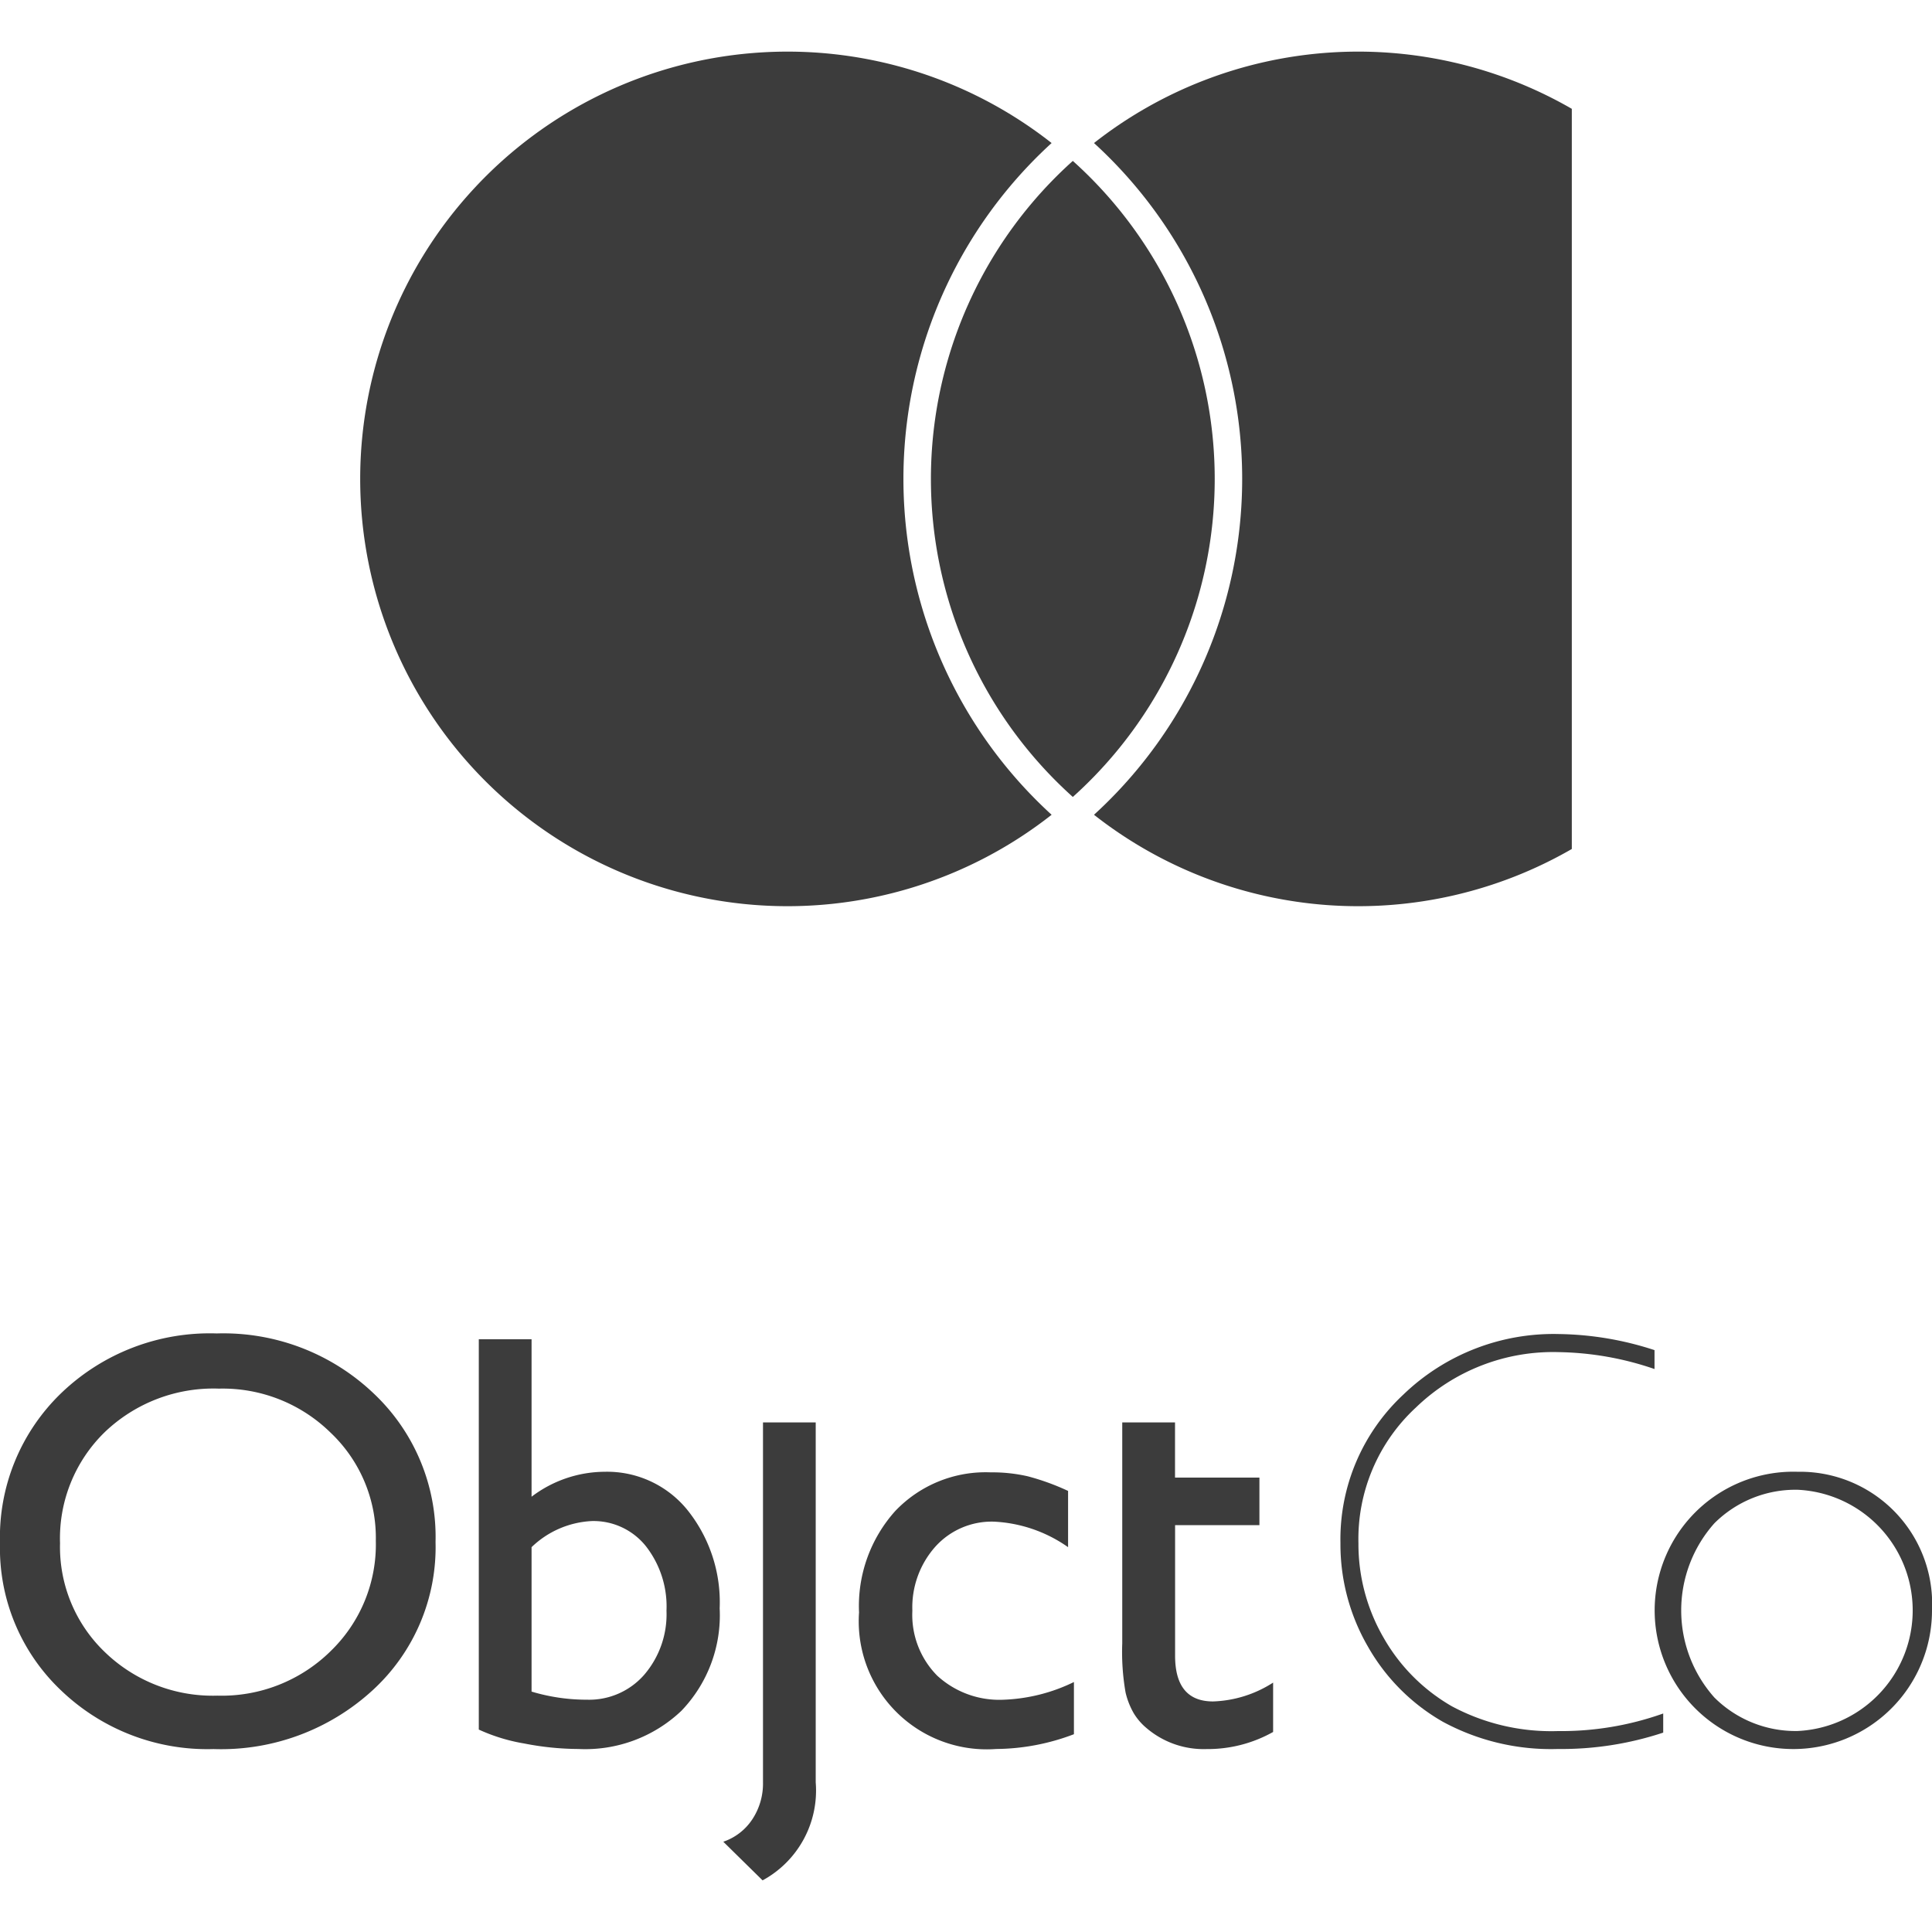 <svg xmlns="http://www.w3.org/2000/svg" viewBox="0 0 80 80"><defs><style>.cls-1{fill:#3c3c3c;}.cls-2{fill:none;opacity:0.28;}</style></defs><g id="Layer_1" data-name="Layer 1"><path class="cls-1" d="M31.594,73.8a2.69,2.69,0,0,1-.444,1.537,2.338,2.338,0,0,1-1.2.925l1.627,1.6a4.231,4.231,0,0,0,2.2-4.059V58.9H31.594Z"/><path class="cls-1" d="M15.449,57.677a9.02,9.02,0,0,0-6.473-2.462,8.875,8.875,0,0,0-6.432,2.462A8.288,8.288,0,0,0,0,63.9a8.106,8.106,0,0,0,2.526,6.094,8.748,8.748,0,0,0,6.318,2.431,9.276,9.276,0,0,0,6.581-2.431,8.035,8.035,0,0,0,2.61-6.142A8.165,8.165,0,0,0,15.449,57.677Zm-1.765,10.7A6.428,6.428,0,0,1,9,70.213a6.422,6.422,0,0,1-4.655-1.8A6.024,6.024,0,0,1,2.486,63.9a6.135,6.135,0,0,1,1.853-4.6,6.509,6.509,0,0,1,4.733-1.8,6.372,6.372,0,0,1,4.612,1.819A6,6,0,0,1,15.562,63.8,6.141,6.141,0,0,1,13.684,68.376Z"/><path class="cls-1" d="M25.037,60.943a5.042,5.042,0,0,0-3.026,1.033v-6.52H19.826V71.618a7.44,7.44,0,0,0,1.879.576,11.9,11.9,0,0,0,2.251.228,5.777,5.777,0,0,0,4.257-1.579A5.708,5.708,0,0,0,29.8,66.6a6.108,6.108,0,0,0-1.333-4.071A4.279,4.279,0,0,0,25.037,60.943Zm1.639,8.405a3.026,3.026,0,0,1-2.371,1.033,7.921,7.921,0,0,1-2.294-.336v-5.98A3.861,3.861,0,0,1,24.5,62.984a2.775,2.775,0,0,1,2.239,1.033,4.053,4.053,0,0,1,.859,2.678A3.844,3.844,0,0,1,26.676,69.348Z"/><path class="cls-1" d="M38.806,69.384a3.576,3.576,0,0,1-1.027-2.689,3.778,3.778,0,0,1,.949-2.648,3.14,3.14,0,0,1,2.426-1.039,5.809,5.809,0,0,1,3.073,1.057V61.736a9.9,9.9,0,0,0-1.675-.607,6.605,6.605,0,0,0-1.531-.162,5.166,5.166,0,0,0-3.95,1.6,5.887,5.887,0,0,0-1.5,4.2,5.3,5.3,0,0,0,5.68,5.655,9.2,9.2,0,0,0,3.218-.612V69.649a7.228,7.228,0,0,1-2.894.732A3.8,3.8,0,0,1,38.806,69.384Z"/><path class="cls-1" d="M46.47,58.9v9.15a9.712,9.712,0,0,0,.138,2.035,3.156,3.156,0,0,0,.342.864,2.463,2.463,0,0,0,.517.6,3.643,3.643,0,0,0,2.5.876,5.523,5.523,0,0,0,2.75-.708V69.673a4.883,4.883,0,0,1-2.486.78q-1.572,0-1.573-1.894V63.152H52.15V61.183H48.655V58.9Z"/><path class="cls-1" d="M74.435,60.943A5.742,5.742,0,1,0,80,66.683,5.471,5.471,0,0,0,74.435,60.943Zm0,10.734a4.759,4.759,0,0,1-3.445-1.385,5.424,5.424,0,0,1,0-7.218,4.758,4.758,0,0,1,3.445-1.386,5,5,0,0,1,0,9.989Z"/><path class="cls-1" d="M68.87,70.952v.792a13.4,13.4,0,0,1-4.359.678,9.4,9.4,0,0,1-4.767-1.128,8.3,8.3,0,0,1-3.1-3.11A8.442,8.442,0,0,1,55.505,63.9a8.189,8.189,0,0,1,2.612-6.16,8.966,8.966,0,0,1,6.442-2.5,13.218,13.218,0,0,1,3.951.666v.783a12.757,12.757,0,0,0-3.951-.7,8.173,8.173,0,0,0-5.927,2.291A7.41,7.41,0,0,0,56.25,63.9a7.737,7.737,0,0,0,1.042,3.915,7.62,7.62,0,0,0,2.824,2.837,8.723,8.723,0,0,0,4.395,1.028A12.591,12.591,0,0,0,68.87,70.952Z"/><rect class="cls-2" x="0.015" y="37.523" width="79.97" height="17.692"/><path class="cls-1" d="M44.423,33a17.694,17.694,0,0,1,0-26.337h0a17.694,17.694,0,0,1,0,26.337Z"/><path class="cls-1" d="M65.085,4.506V35.155A17.7,17.7,0,0,1,45.3,33.738a18.829,18.829,0,0,0,0-27.815A17.7,17.7,0,0,1,65.085,4.506Z"/><path class="cls-1" d="M43.545,33.738a17.693,17.693,0,1,1,0-27.815,18.829,18.829,0,0,0,0,27.815Z"/></g></svg>
